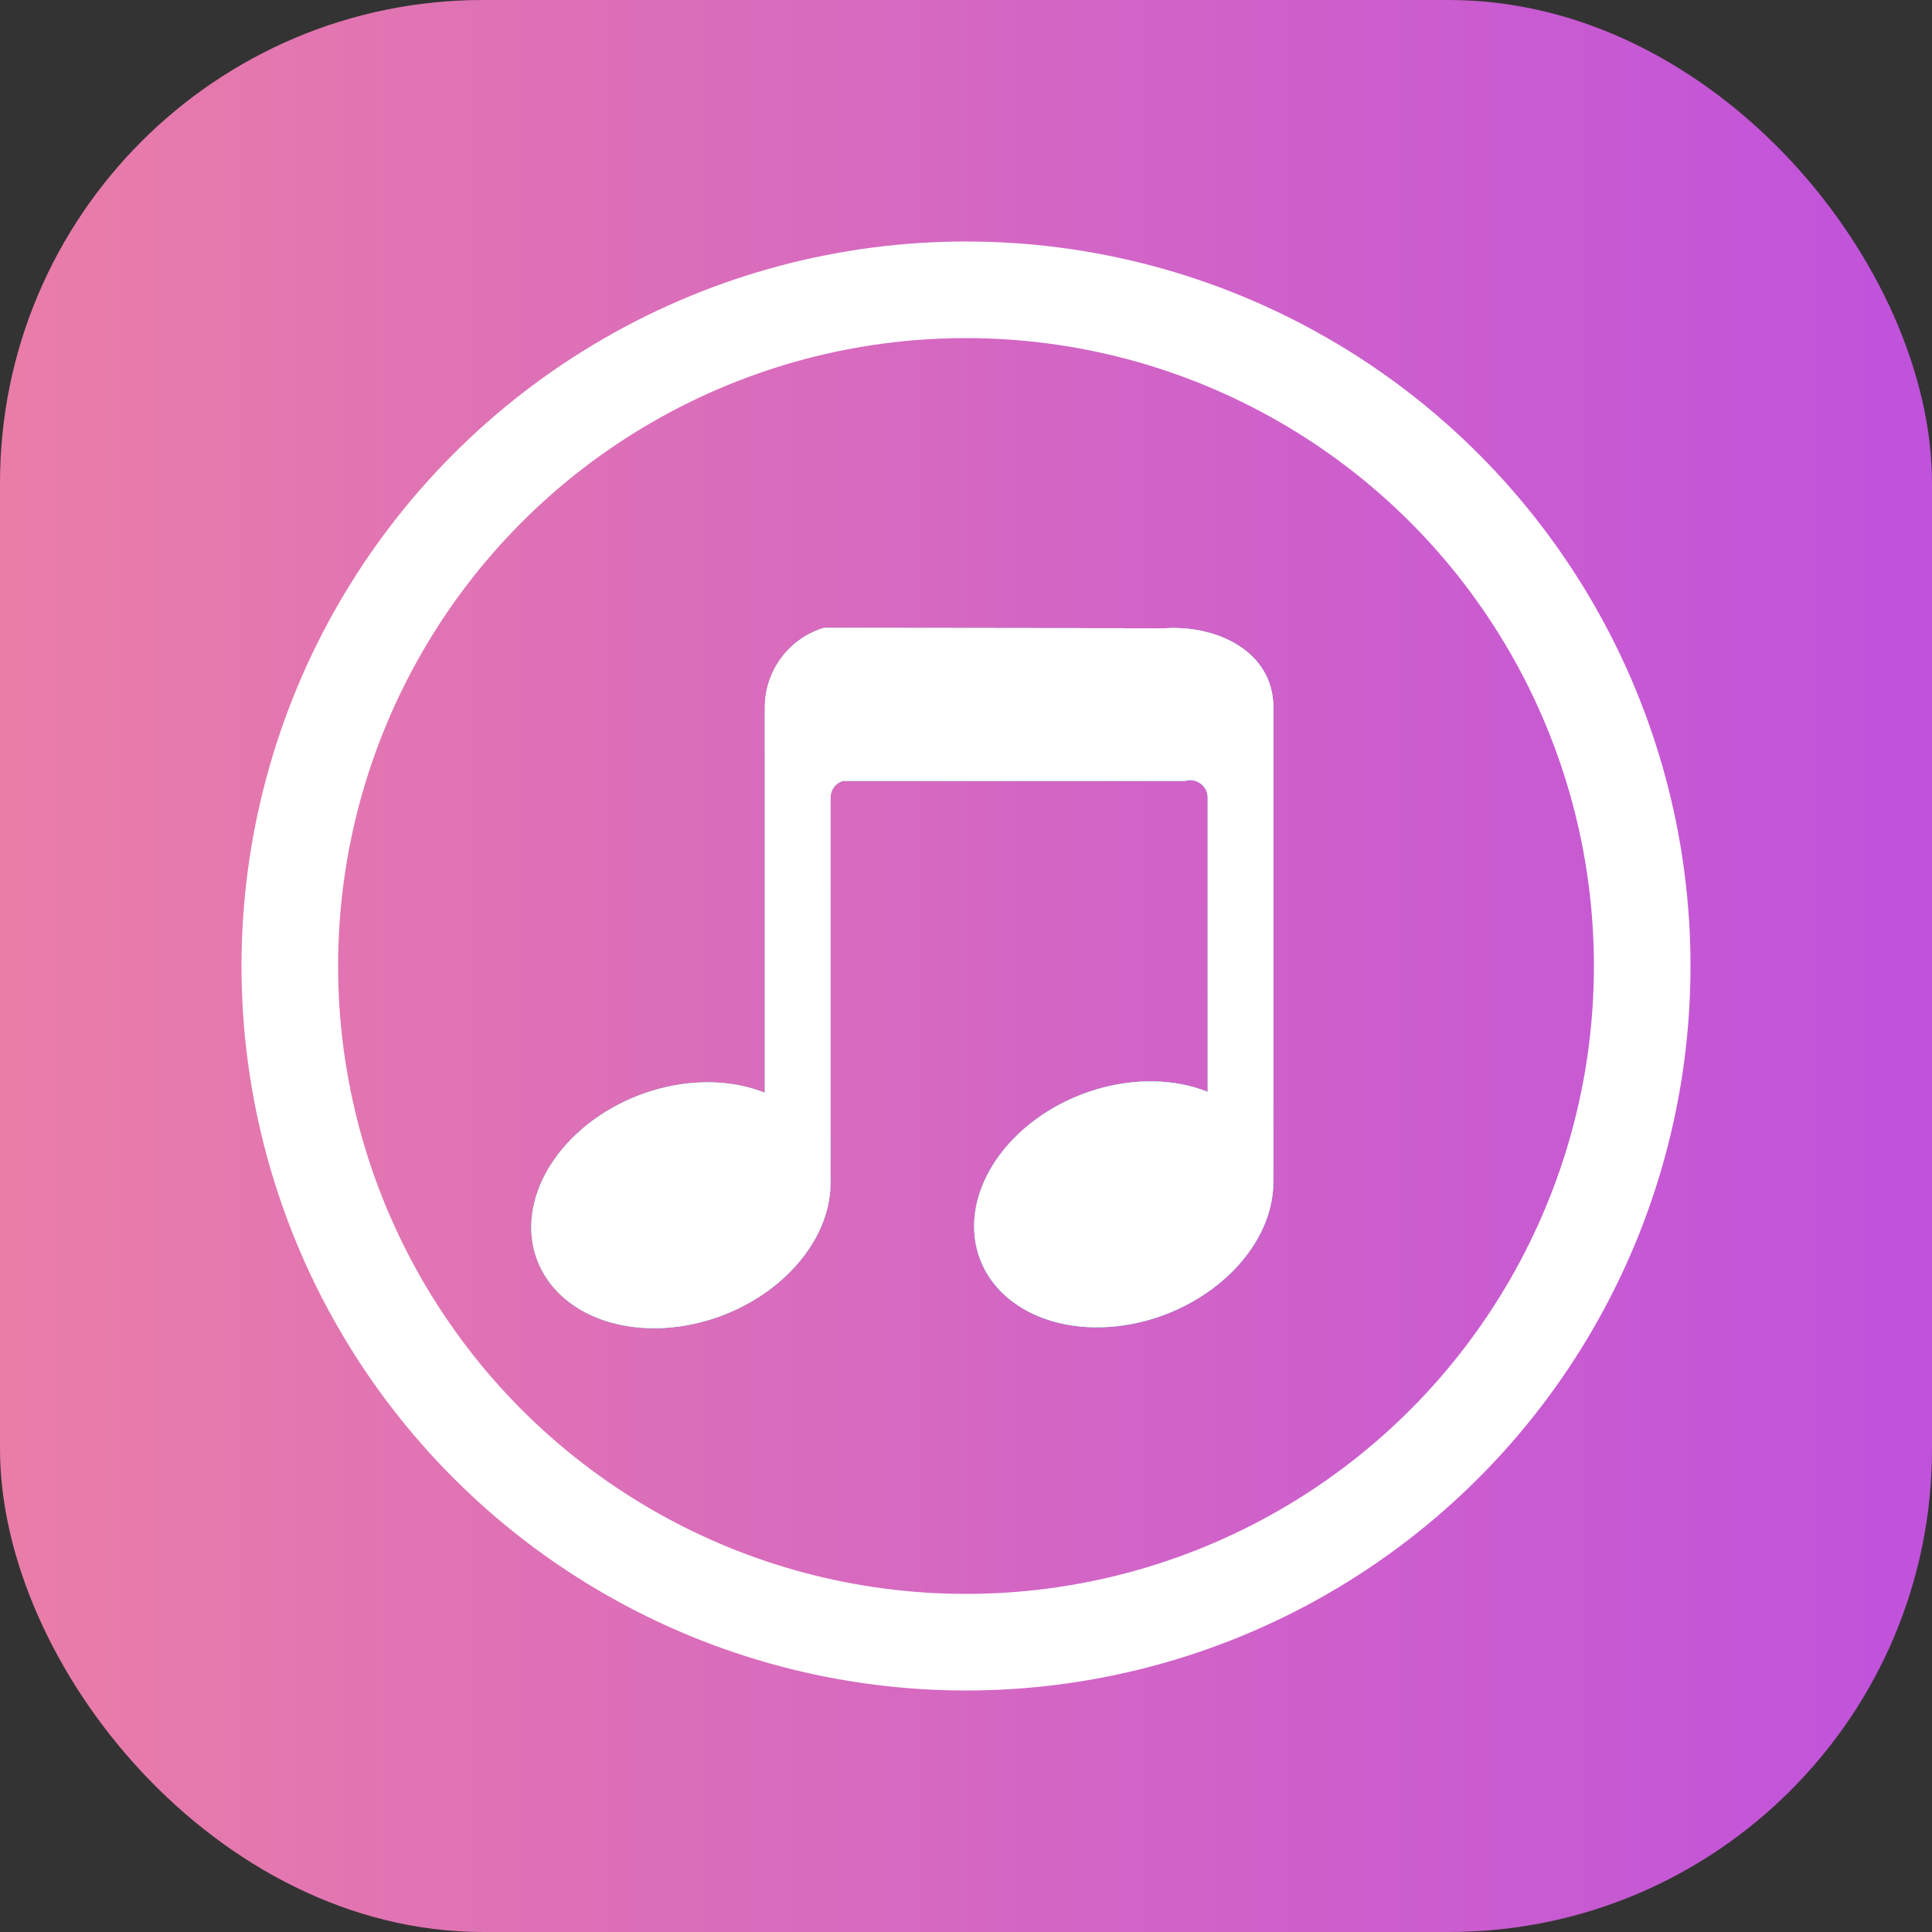 <svg width="80" height="80" viewBox="0 0 80 80" fill="none" xmlns="http://www.w3.org/2000/svg">
<rect x="0" y="0" width="80" height="80" fill="#333333" stroke="none"/>
<g clip-path="url(#clip0_612_599)">
<rect width="80" height="80" rx="20" fill="url(#paint0_linear_612_599)"/>
<circle cx="40" cy="40" r="28" stroke="white" stroke-width="4"/>
<path fill-rule="evenodd" clip-rule="evenodd" d="M34.117 26L48.261 26.017C50.408 25.885 52.727 26.985 52.727 29.294V49.024H52.724C52.722 49.178 52.71 49.334 52.69 49.491C52.605 50.158 52.361 50.828 51.972 51.463C51.583 52.098 51.058 52.686 50.425 53.192C49.793 53.699 49.066 54.115 48.286 54.416C47.506 54.717 46.688 54.898 45.879 54.947C45.07 54.997 44.286 54.915 43.571 54.706C42.857 54.497 42.226 54.164 41.714 53.728C41.203 53.292 40.821 52.76 40.591 52.163C40.36 51.566 40.285 50.915 40.371 50.248C40.457 49.582 40.701 48.912 41.089 48.276C41.478 47.641 42.004 47.054 42.636 46.547C43.269 46.04 43.995 45.624 44.776 45.323C45.556 45.022 46.373 44.842 47.182 44.792C47.991 44.742 48.775 44.824 49.49 45.033C49.669 45.086 49.842 45.146 50.01 45.213V33.029C50.01 32.588 49.636 32.299 49.28 32.299C49.212 32.299 49.144 32.316 49.076 32.333L34.915 32.333C34.593 32.418 34.389 32.707 34.389 33.029V49.024H34.388C34.387 49.191 34.375 49.359 34.353 49.529C34.268 50.196 34.024 50.866 33.635 51.501C33.246 52.136 32.721 52.724 32.089 53.23C31.456 53.737 30.729 54.153 29.949 54.454C29.169 54.755 28.351 54.936 27.542 54.985C26.733 55.035 25.949 54.953 25.235 54.744C24.52 54.535 23.889 54.203 23.378 53.766C22.866 53.33 22.484 52.798 22.254 52.201C22.023 51.604 21.949 50.953 22.034 50.287C22.12 49.62 22.364 48.95 22.753 48.315C23.141 47.68 23.667 47.092 24.299 46.585C24.932 46.079 25.659 45.663 26.439 45.362C27.219 45.061 28.037 44.88 28.846 44.83C29.654 44.781 30.439 44.862 31.153 45.072C31.332 45.124 31.505 45.184 31.672 45.251V29.294C31.672 28.555 31.909 27.836 32.35 27.242C32.79 26.649 33.41 26.213 34.117 26Z" fill="white"/>
<path fill-rule="evenodd" clip-rule="evenodd" d="M34.117 26L48.261 26.017C50.408 25.885 52.727 26.985 52.727 29.294V49.024H52.724C52.722 49.178 52.71 49.334 52.69 49.491C52.605 50.158 52.361 50.828 51.972 51.463C51.583 52.098 51.058 52.686 50.425 53.192C49.793 53.699 49.066 54.115 48.286 54.416C47.506 54.717 46.688 54.898 45.879 54.947C45.07 54.997 44.286 54.915 43.571 54.706C42.857 54.497 42.226 54.164 41.714 53.728C41.203 53.292 40.821 52.76 40.591 52.163C40.36 51.566 40.285 50.915 40.371 50.248C40.457 49.582 40.701 48.912 41.089 48.276C41.478 47.641 42.004 47.054 42.636 46.547C43.269 46.04 43.995 45.624 44.776 45.323C45.556 45.022 46.373 44.842 47.182 44.792C47.991 44.742 48.775 44.824 49.49 45.033C49.669 45.086 49.842 45.146 50.01 45.213V33.029C50.01 32.588 49.636 32.299 49.28 32.299C49.212 32.299 49.144 32.316 49.076 32.333L34.915 32.333C34.593 32.418 34.389 32.707 34.389 33.029V49.024H34.388C34.387 49.191 34.375 49.359 34.353 49.529C34.268 50.196 34.024 50.866 33.635 51.501C33.246 52.136 32.721 52.724 32.089 53.23C31.456 53.737 30.729 54.153 29.949 54.454C29.169 54.755 28.351 54.936 27.542 54.985C26.733 55.035 25.949 54.953 25.235 54.744C24.52 54.535 23.889 54.203 23.378 53.766C22.866 53.33 22.484 52.798 22.254 52.201C22.023 51.604 21.949 50.953 22.034 50.287C22.12 49.62 22.364 48.95 22.753 48.315C23.141 47.68 23.667 47.092 24.299 46.585C24.932 46.079 25.659 45.663 26.439 45.362C27.219 45.061 28.037 44.88 28.846 44.83C29.654 44.781 30.439 44.862 31.153 45.072C31.332 45.124 31.505 45.184 31.672 45.251V29.294C31.672 28.555 31.909 27.836 32.35 27.242C32.79 26.649 33.41 26.213 34.117 26Z" fill="url(#paint1_linear_612_599)"/>
<path fill-rule="evenodd" clip-rule="evenodd" d="M34.117 26L48.261 26.017C50.408 25.885 52.727 26.985 52.727 29.294V49.024H52.724C52.722 49.178 52.71 49.334 52.69 49.491C52.605 50.158 52.361 50.828 51.972 51.463C51.583 52.098 51.058 52.686 50.425 53.192C49.793 53.699 49.066 54.115 48.286 54.416C47.506 54.717 46.688 54.898 45.879 54.947C45.07 54.997 44.286 54.915 43.571 54.706C42.857 54.497 42.226 54.164 41.714 53.728C41.203 53.292 40.821 52.76 40.591 52.163C40.36 51.566 40.285 50.915 40.371 50.248C40.457 49.582 40.701 48.912 41.089 48.276C41.478 47.641 42.004 47.054 42.636 46.547C43.269 46.04 43.995 45.624 44.776 45.323C45.556 45.022 46.373 44.842 47.182 44.792C47.991 44.742 48.775 44.824 49.49 45.033C49.669 45.086 49.842 45.146 50.01 45.213V33.029C50.01 32.588 49.636 32.299 49.28 32.299C49.212 32.299 49.144 32.316 49.076 32.333L34.915 32.333C34.593 32.418 34.389 32.707 34.389 33.029V49.024H34.388C34.387 49.191 34.375 49.359 34.353 49.529C34.268 50.196 34.024 50.866 33.635 51.501C33.246 52.136 32.721 52.724 32.089 53.23C31.456 53.737 30.729 54.153 29.949 54.454C29.169 54.755 28.351 54.936 27.542 54.985C26.733 55.035 25.949 54.953 25.235 54.744C24.52 54.535 23.889 54.203 23.378 53.766C22.866 53.33 22.484 52.798 22.254 52.201C22.023 51.604 21.949 50.953 22.034 50.287C22.12 49.62 22.364 48.95 22.753 48.315C23.141 47.68 23.667 47.092 24.299 46.585C24.932 46.079 25.659 45.663 26.439 45.362C27.219 45.061 28.037 44.88 28.846 44.83C29.654 44.781 30.439 44.862 31.153 45.072C31.332 45.124 31.505 45.184 31.672 45.251V29.294C31.672 28.555 31.909 27.836 32.35 27.242C32.79 26.649 33.41 26.213 34.117 26Z" fill="url(#paint2_linear_612_599)"/>
<path fill-rule="evenodd" clip-rule="evenodd" d="M34.117 26L48.261 26.017C50.408 25.885 52.727 26.985 52.727 29.294V49.024H52.724C52.722 49.178 52.71 49.334 52.69 49.491C52.605 50.158 52.361 50.828 51.972 51.463C51.583 52.098 51.058 52.686 50.425 53.192C49.793 53.699 49.066 54.115 48.286 54.416C47.506 54.717 46.688 54.898 45.879 54.947C45.07 54.997 44.286 54.915 43.571 54.706C42.857 54.497 42.226 54.164 41.714 53.728C41.203 53.292 40.821 52.76 40.591 52.163C40.36 51.566 40.285 50.915 40.371 50.248C40.457 49.582 40.701 48.912 41.089 48.276C41.478 47.641 42.004 47.054 42.636 46.547C43.269 46.04 43.995 45.624 44.776 45.323C45.556 45.022 46.373 44.842 47.182 44.792C47.991 44.742 48.775 44.824 49.49 45.033C49.669 45.086 49.842 45.146 50.01 45.213V33.029C50.01 32.588 49.636 32.299 49.28 32.299C49.212 32.299 49.144 32.316 49.076 32.333L34.915 32.333C34.593 32.418 34.389 32.707 34.389 33.029V49.024H34.388C34.387 49.191 34.375 49.359 34.353 49.529C34.268 50.196 34.024 50.866 33.635 51.501C33.246 52.136 32.721 52.724 32.089 53.23C31.456 53.737 30.729 54.153 29.949 54.454C29.169 54.755 28.351 54.936 27.542 54.985C26.733 55.035 25.949 54.953 25.235 54.744C24.52 54.535 23.889 54.203 23.378 53.766C22.866 53.33 22.484 52.798 22.254 52.201C22.023 51.604 21.949 50.953 22.034 50.287C22.12 49.62 22.364 48.95 22.753 48.315C23.141 47.68 23.667 47.092 24.299 46.585C24.932 46.079 25.659 45.663 26.439 45.362C27.219 45.061 28.037 44.88 28.846 44.83C29.654 44.781 30.439 44.862 31.153 45.072C31.332 45.124 31.505 45.184 31.672 45.251V29.294C31.672 28.555 31.909 27.836 32.35 27.242C32.79 26.649 33.41 26.213 34.117 26Z" fill="white"/>
</g>
<defs>
<linearGradient id="paint0_linear_612_599" x1="-35.188" y1="40" x2="80" y2="40" gradientUnits="userSpaceOnUse">
<stop stop-color="#FC9090"/>
<stop offset="1" stop-color="#C052DC"/>
</linearGradient>
<linearGradient id="paint1_linear_612_599" x1="65.885" y1="31.928" x2="20.726" y2="34.329" gradientUnits="userSpaceOnUse">
<stop stop-color="#83CE8E"/>
<stop offset="1" stop-color="#3EB850"/>
</linearGradient>
<linearGradient id="paint2_linear_612_599" x1="23.718" y1="27.124" x2="35.472" y2="59.217" gradientUnits="userSpaceOnUse">
<stop stop-color="#DCF1FF"/>
<stop offset="1" stop-color="#72CAFC"/>
</linearGradient>
<clipPath id="clip0_612_599">
<rect width="80" height="80" fill="white"/>
</clipPath>
</defs>
</svg>
